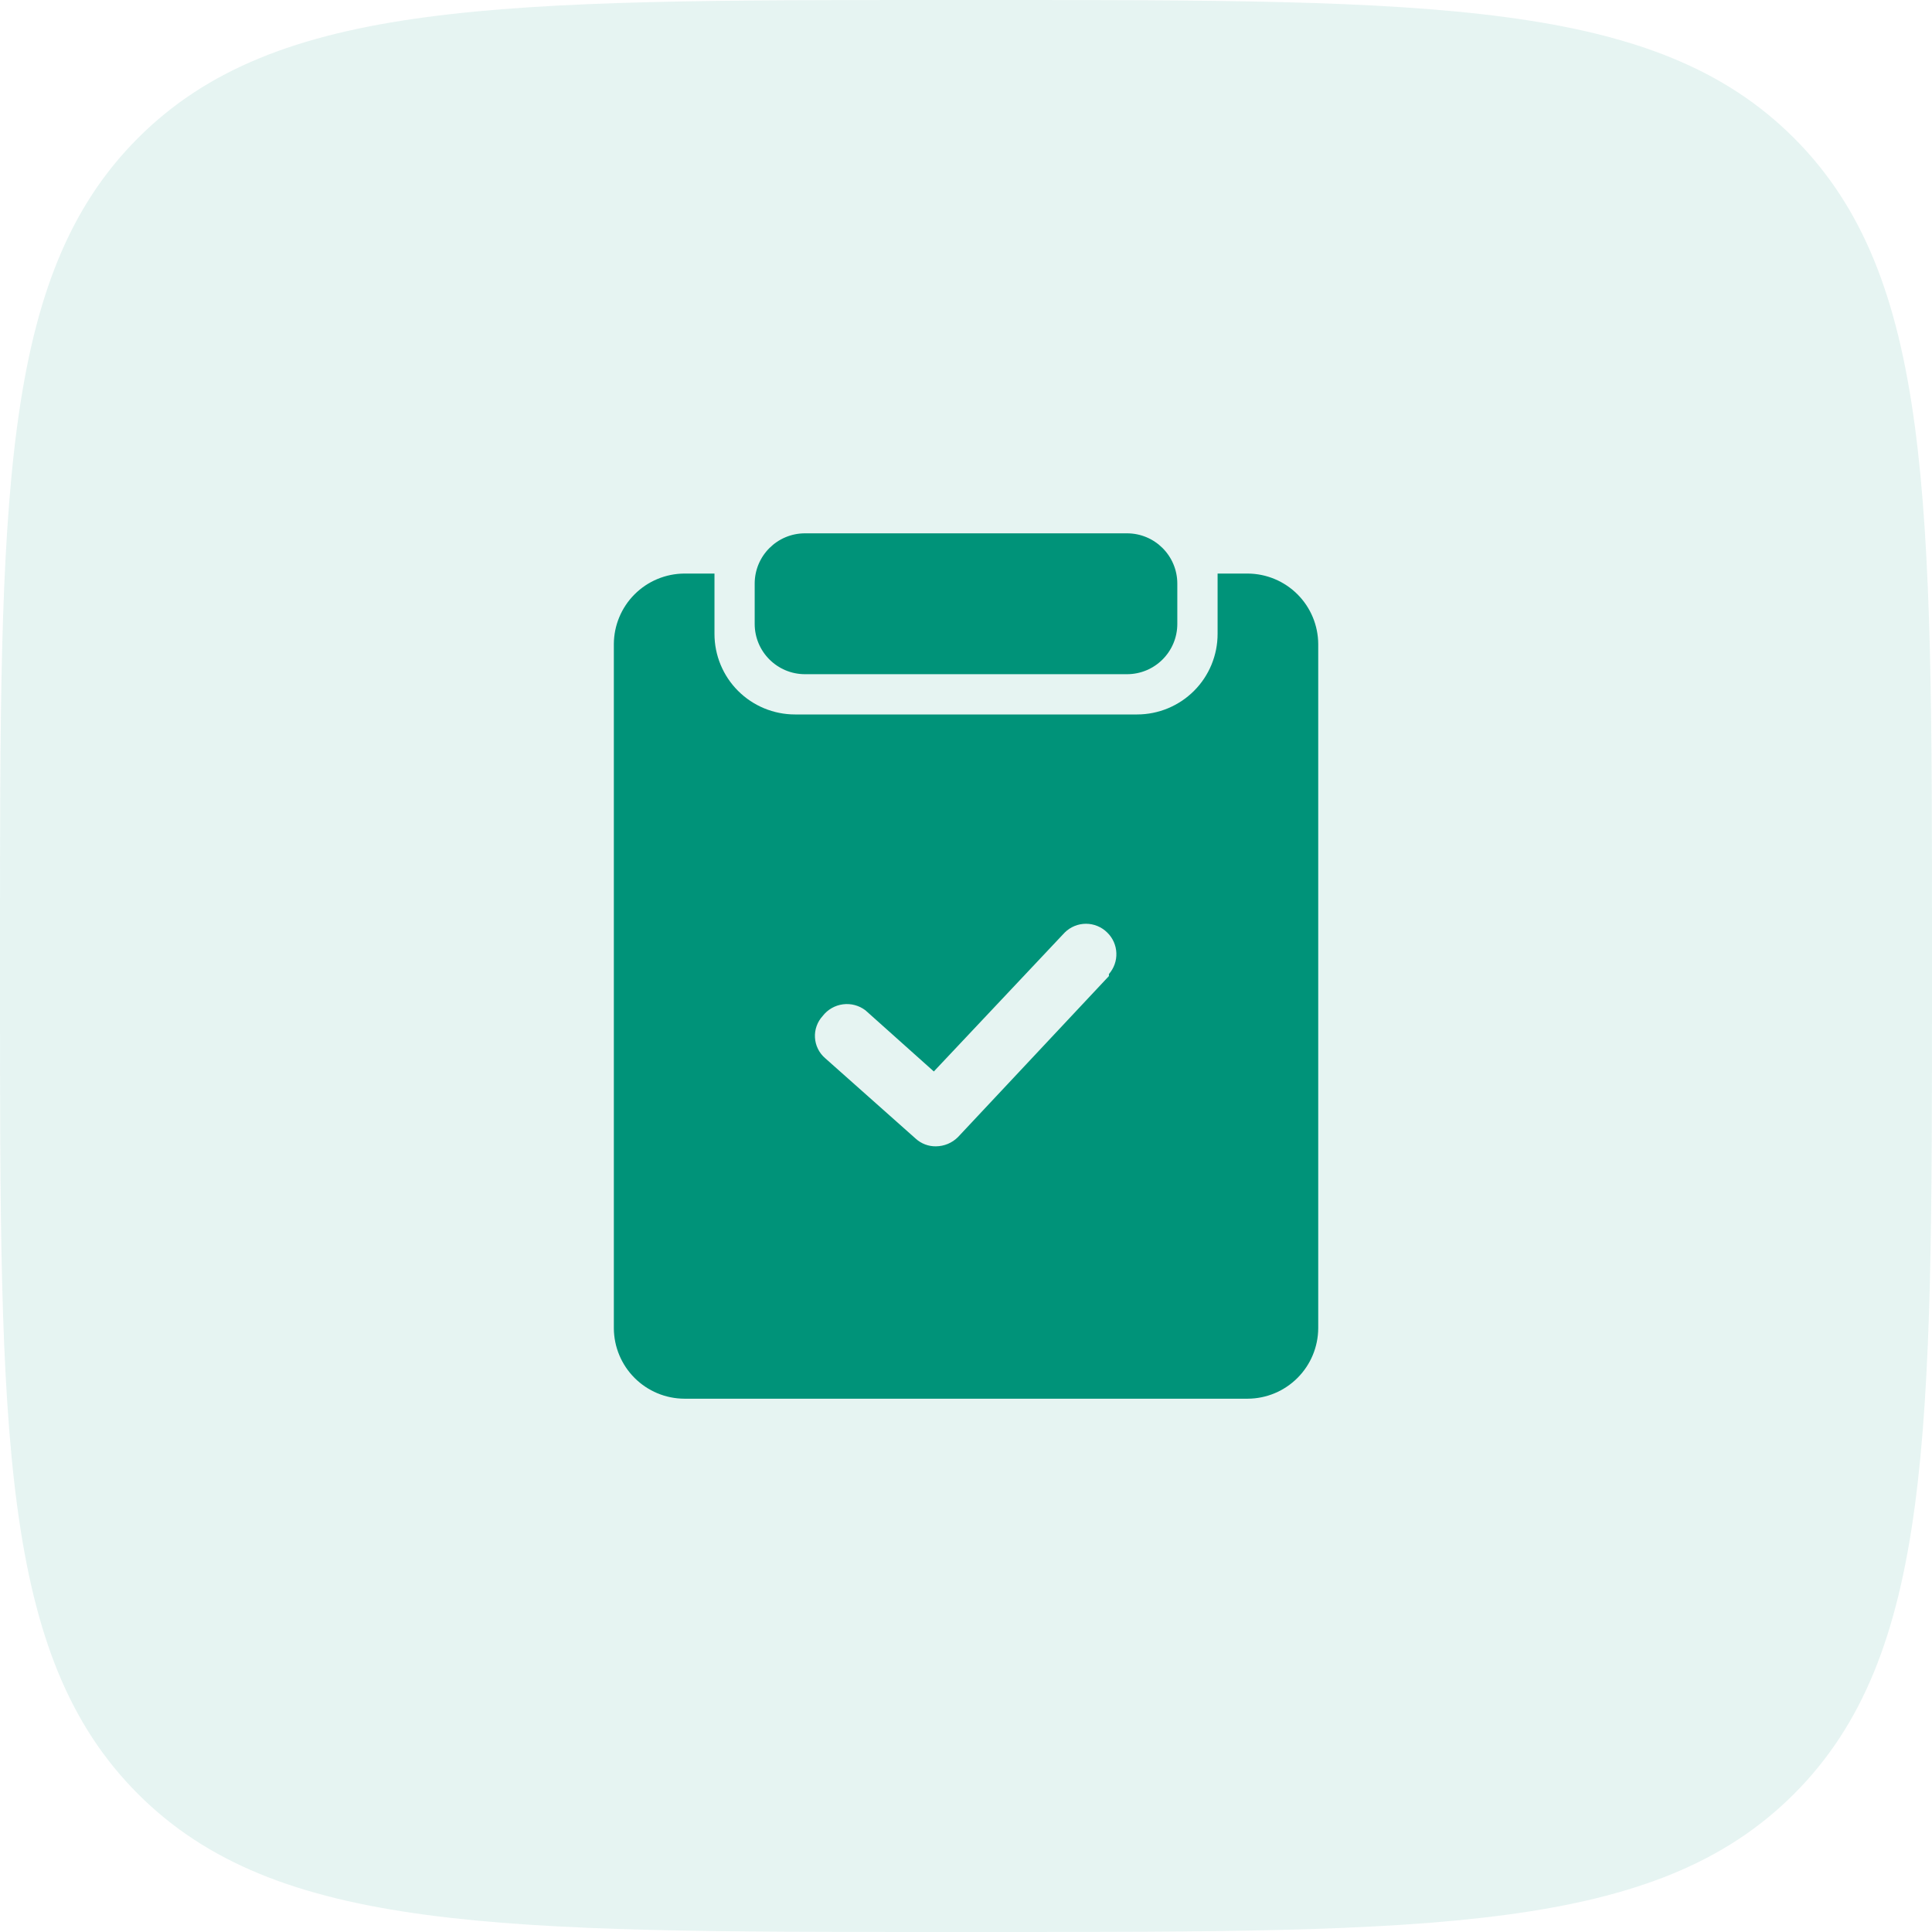 <svg width="80" height="80" viewBox="0 0 80 80" fill="none" xmlns="http://www.w3.org/2000/svg">
<path d="M0 39.024C0 20.628 0 11.43 5.715 5.715C11.43 0 20.628 0 39.024 0H40.976C59.372 0 68.57 0 74.285 5.715C80 11.43 80 20.628 80 39.024V40.976C80 59.372 80 68.57 74.285 74.285C68.57 80 59.372 80 40.976 80H39.024C20.628 80 11.43 80 5.715 74.285C0 68.57 0 59.372 0 40.976V39.024Z" fill="#009379" fill-opacity="0.1"/>
<path d="M51.668 23.75H50.418V26.25C50.418 27.134 50.067 27.982 49.442 28.607C48.816 29.232 47.969 29.584 47.085 29.584H32.918C32.034 29.584 31.186 29.232 30.561 28.607C29.936 27.982 29.585 27.134 29.585 26.25V23.75H28.335C27.562 23.755 26.823 24.063 26.277 24.609C25.731 25.155 25.422 25.895 25.418 26.667V55C25.422 55.772 25.731 56.512 26.277 57.058C26.823 57.604 27.562 57.913 28.335 57.917H51.668C52.44 57.913 53.179 57.604 53.725 57.058C54.272 56.512 54.58 55.772 54.585 55V26.667C54.58 25.895 54.272 25.155 53.725 24.609C53.179 24.063 52.44 23.755 51.668 23.75ZM45.918 40.417L39.668 47.084C39.425 47.328 39.096 47.465 38.751 47.467C38.444 47.471 38.146 47.357 37.918 47.15L34.168 43.817C34.044 43.71 33.942 43.58 33.87 43.433C33.797 43.286 33.755 43.127 33.746 42.963C33.736 42.8 33.76 42.636 33.816 42.482C33.871 42.328 33.957 42.187 34.068 42.067C34.272 41.803 34.572 41.631 34.903 41.587C35.234 41.543 35.569 41.632 35.835 41.834L38.668 44.367L44.085 38.617C44.319 38.383 44.637 38.251 44.968 38.251C45.299 38.251 45.617 38.383 45.851 38.617C46.08 38.84 46.214 39.143 46.226 39.462C46.239 39.781 46.128 40.093 45.918 40.334V40.417Z" fill="#009379"/>
<path d="M46.667 22.084H33.333C32.183 22.084 31.25 23.016 31.25 24.167V25.834C31.25 26.984 32.183 27.917 33.333 27.917H46.667C47.817 27.917 48.75 26.984 48.75 25.834V24.167C48.75 23.016 47.817 22.084 46.667 22.084Z" fill="#009379"/>
</svg>
